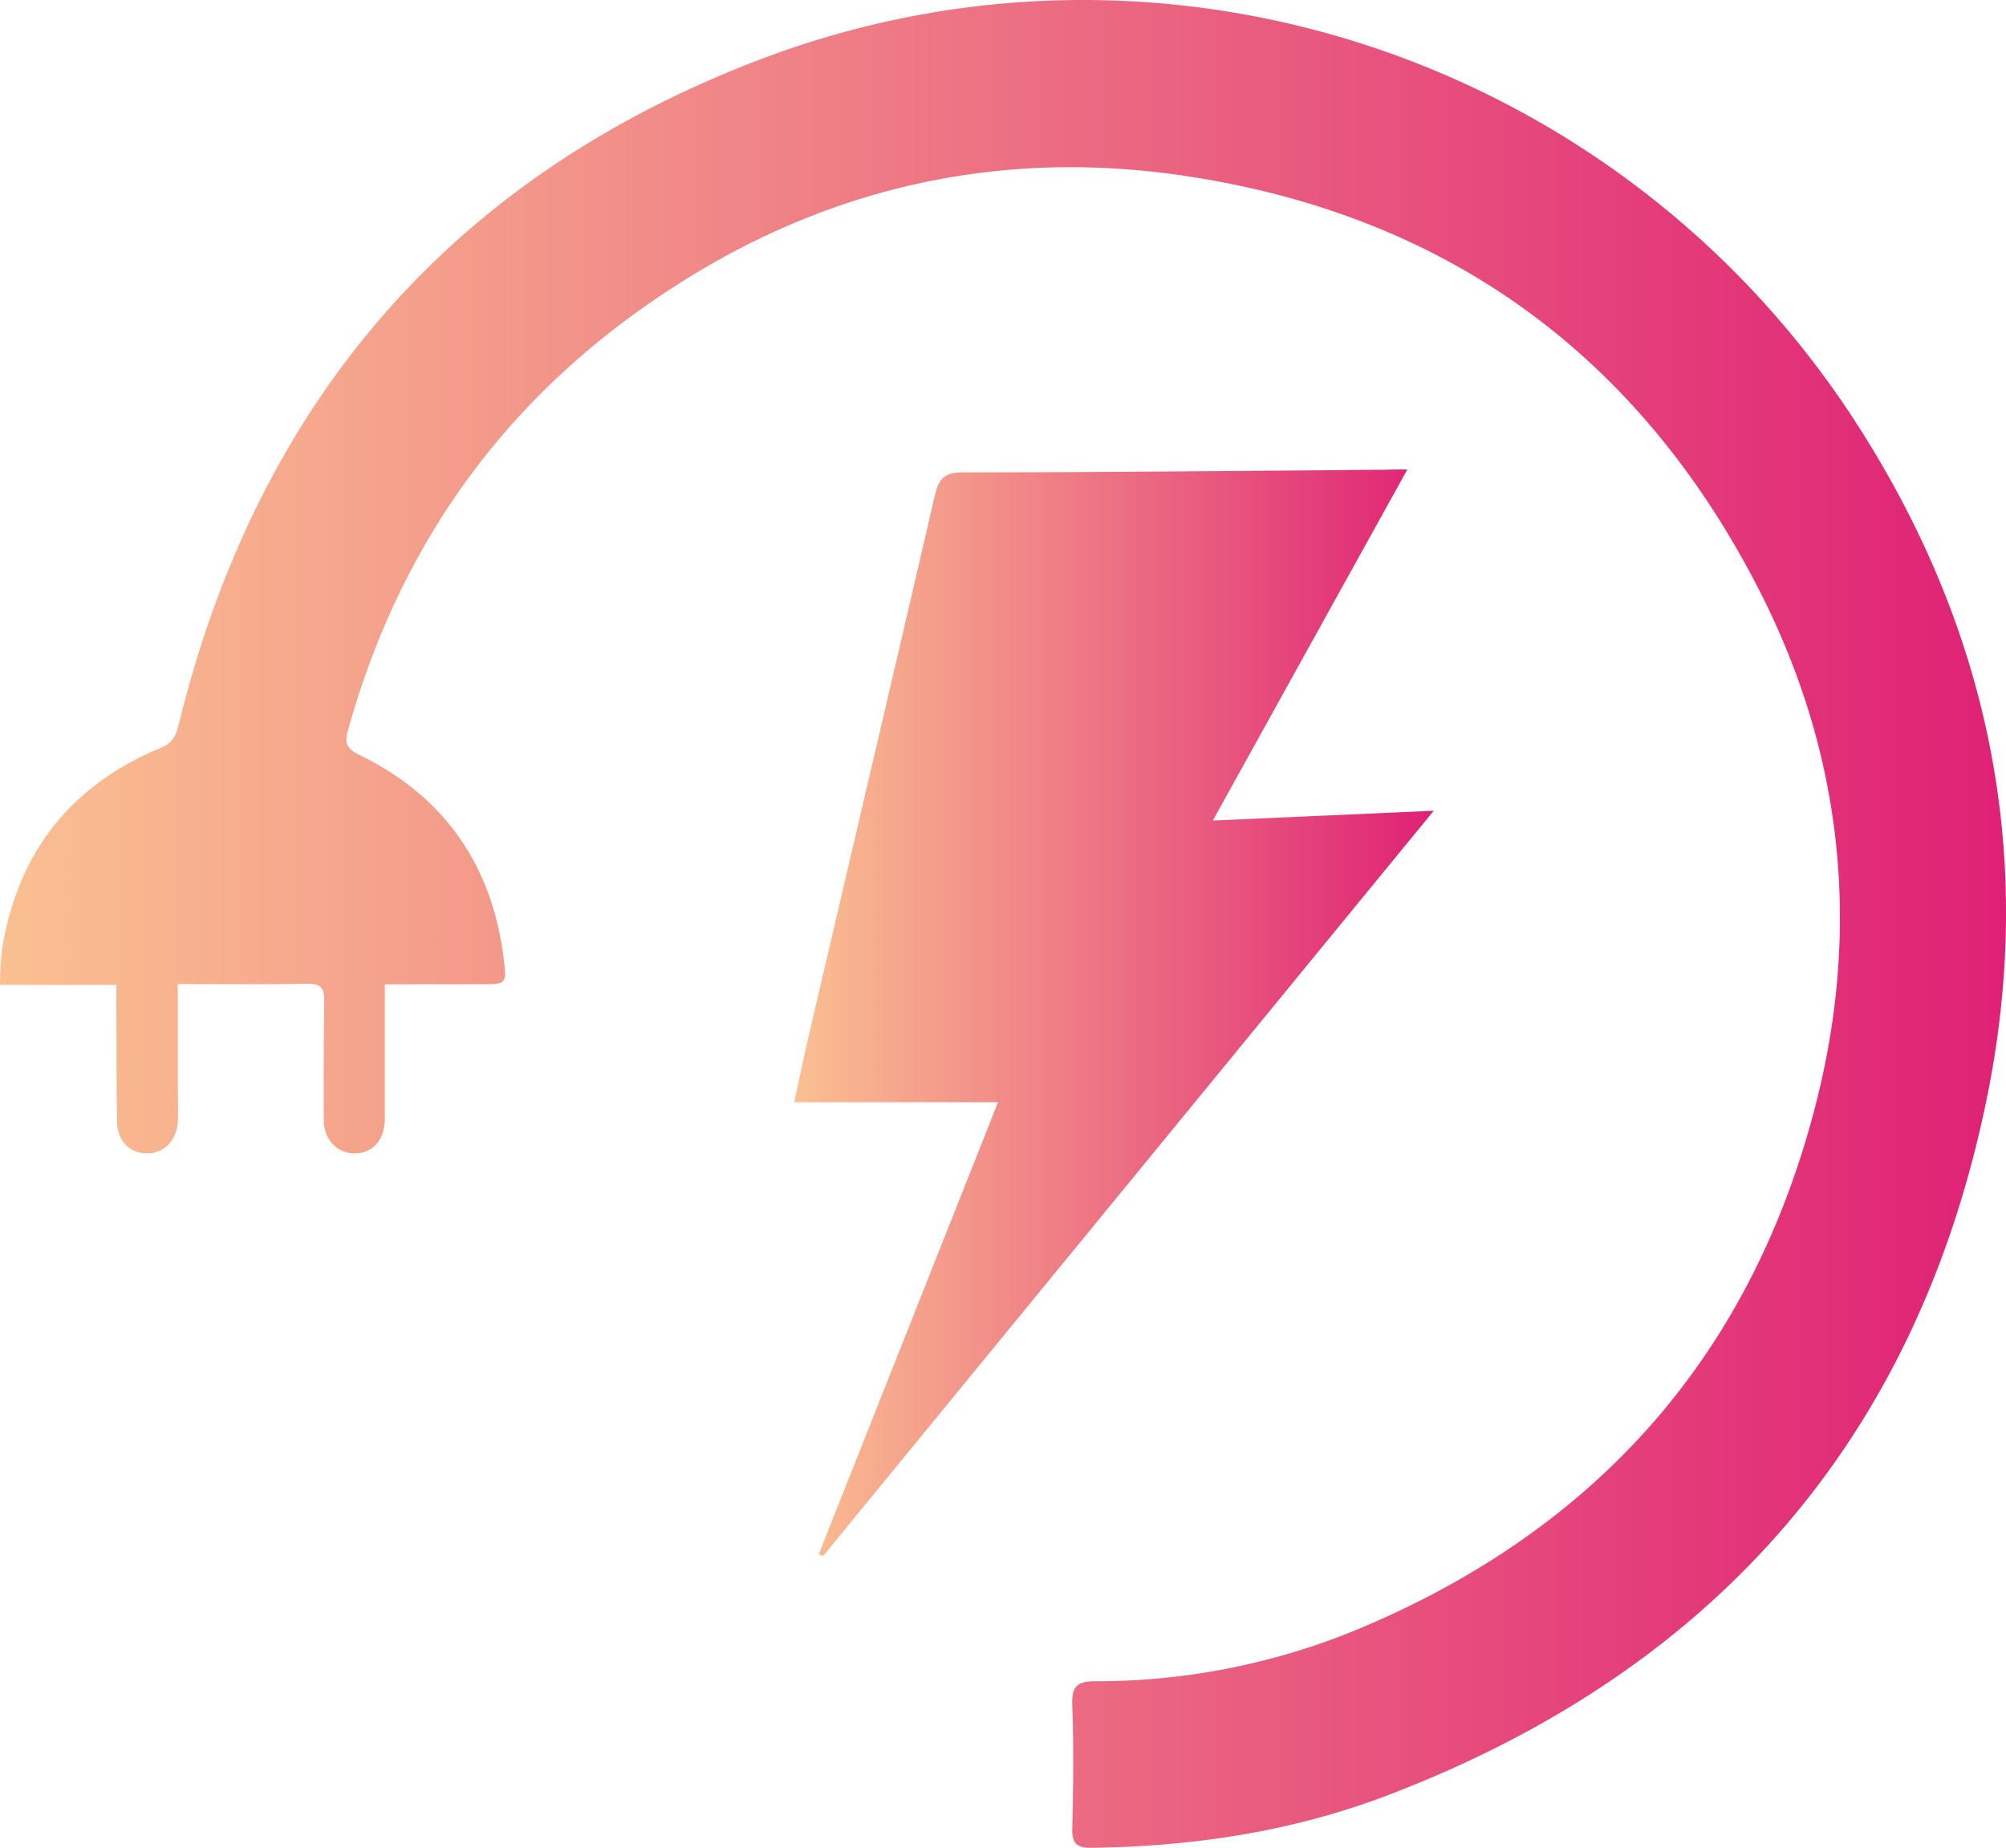 <svg xmlns="http://www.w3.org/2000/svg" xmlns:xlink="http://www.w3.org/1999/xlink" viewBox="0 0 409.51 377.21"><defs><style>.cls-1{fill:url(#linear-gradient);}.cls-2{fill:url(#linear-gradient-2);}</style><linearGradient id="linear-gradient" y1="188.6" x2="409.51" y2="188.6" gradientUnits="userSpaceOnUse"><stop offset="0" stop-color="#fac091"></stop><stop offset="1" stop-color="#df2175"></stop></linearGradient><linearGradient id="linear-gradient-2" x1="162.12" y1="206.75" x2="292.69" y2="206.75" xlink:href="#linear-gradient"></linearGradient></defs><g id="Layer_2" data-name="Layer 2"><g id="Layer_1-2" data-name="Layer 1"><path class="cls-1" d="M78.56,200.93v24.64c0,1,0,2,0,3-.11,4.15-2.41,6.78-6,6.87s-6.44-2.64-6.46-6.84c-.05-8.08,0-16.17.09-24.26.05-2.55-.67-3.57-3.41-3.52-8.69.16-17.39.06-26.48.06v20.78c0,2.4.09,4.8,0,7.2-.2,4-2.87,6.65-6.4,6.58s-5.91-2.55-6-6.47c-.16-7.83-.1-15.67-.14-23.51v-4.42H0a70.43,70.43,0,0,1,.41-7.29c3.2-19.69,14-33.47,32.45-41.1,2.61-1.08,3.14-2.8,3.7-5.08C52.76,81.9,92.29,36,155.4,12.05,238.51-19.43,332,12.51,379.68,87.5c26.56,41.72,35.78,87.48,26.08,135.89-14.06,70.18-55.84,117.71-122.6,143.13-19.29,7.35-39.53,10.4-60.19,10.68-3.15.05-4.16-.83-4.07-4,.21-8.34.3-16.7,0-25-.13-3.74.75-5,4.71-5a139.34,139.34,0,0,0,53.24-10.47C326,312.32,357.73,276.51,370.79,225c9.16-36.17,5.27-71.52-11.76-104.73-24.52-47.8-63.72-76.33-116.94-84.34-40.59-6.11-78,3.46-111.32,27.24C100.66,84.58,80.89,113.55,71,149.23c-.73,2.62-.07,3.68,2.32,4.85,17.56,8.54,27.25,22.74,29.56,42,.58,4.75.38,4.84-4.47,4.83C92,200.92,85.56,200.93,78.56,200.93Z"></path><path class="cls-2" d="M287.3,95.84C273.92,120,261,143.33,247.59,167.5l45.1-2L168,317.67l-.84-.44L203.74,225H162.12c1.25-5.71,2.22-10.37,3.31-15,8.48-36.29,17-72.56,25.42-108.87.78-3.38,1.91-4.7,5.65-4.7,28.69,0,57.37-.33,86.05-.54C283.8,95.83,285,95.84,287.3,95.84Z"></path></g></g></svg>